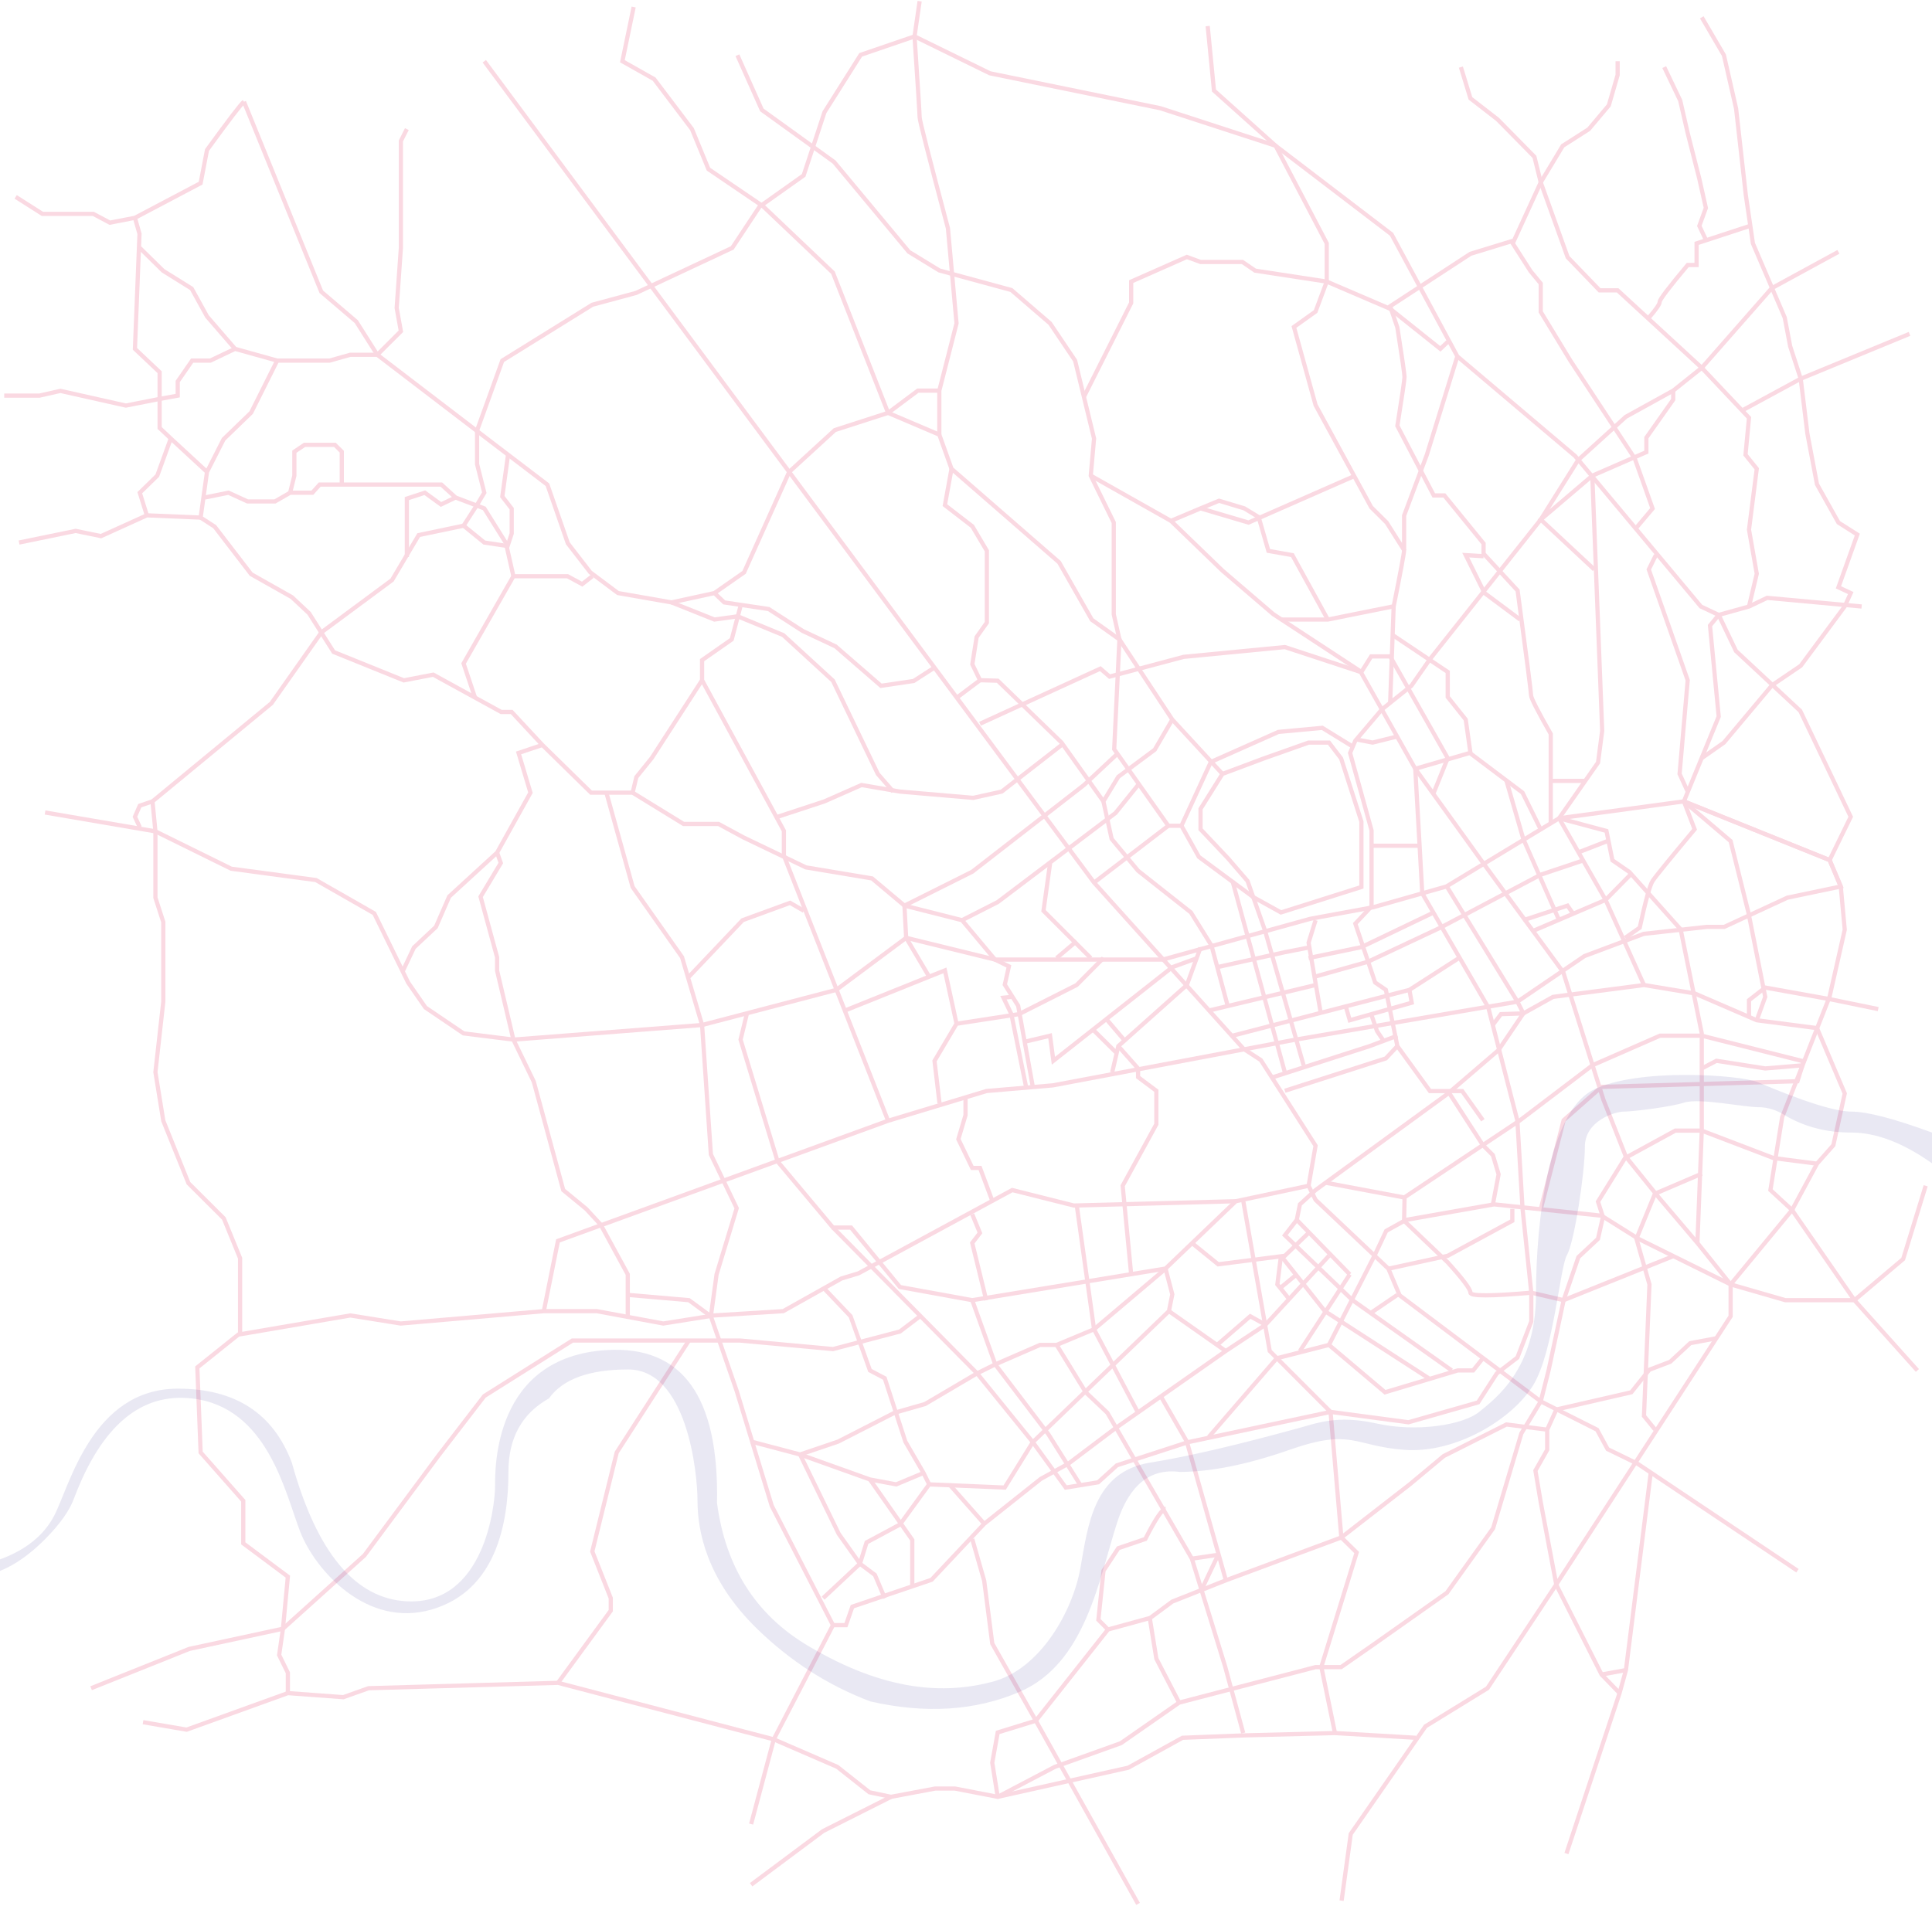 <?xml version="1.0" encoding="UTF-8"?>
<svg width="920px" height="908px" viewBox="0 0 920 908" version="1.1" xmlns="http://www.w3.org/2000/svg" xmlns:xlink="http://www.w3.org/1999/xlink">
    <!-- Generator: Sketch 56.3 (81716) - https://sketch.com -->
    <title>plano</title>
    <desc>Created with Sketch.</desc>
    <g id="Page-1" stroke="none" stroke-width="1" fill="none" fill-rule="evenodd">
        <g id="Desktop-01-Copy" transform="translate(-520, -2513)">
            <g id="mapa" transform="translate(0, 1965)">
                <g id="plano" transform="translate(520, 544)">
                    <g>
                        <polyline id="Path-4" stroke="#FAD9E2" stroke-width="2" points="230.616 33.17 520.977 424.386 592.194 503.6 600.402 508.938 626.461 549.722 623.138 568.803 588.49 576.163 555.022 608.23 462.967 623.293 428.539 617.032 405.256 588.697 396.651 588.697 370.284 557.22 352.654 499.18 355.681 486.761"></polyline>
                        <polyline id="Path-5" stroke="#FAD9E2" stroke-width="2" points="375.797 228.778 354.323 276.629 340.205 286.483 319.77 290.936 294.276 286.483 281.102 276.629 270.395 262.788 260.677 234.872 232.71 213.558 179.664 172.992 166.74 172.992 156.962 175.758 131.987 175.758 111.92 170.159 100.157 175.758 91.498 175.758 84.628 185.708 84.628 192.441 75.341 194.143 59.932 197.177 28.757 190.18 18.778 192.441 2 192.441"></polyline>
                        <polyline id="Path-6" stroke="#FAD9E2" stroke-width="2" points="131.987 175.758 119.609 200.514 106.473 213.219 98.572 228.778 95.542 250.536 102.247 254.883 119.609 277.498 139.006 288.452 147.186 296.129 158.866 314.554 192.288 328.065 206.314 325.358 238.682 343.13 243.662 343.13 258.262 358.836 281.459 381.561 301.253 381.561 325.49 396.456 342.158 396.456 353.941 402.834 383.756 417.144 415.262 422.412 430.69 435.361 458.112 442.302 473.802 461.06 480.425 464.303 478.474 473.014 484.841 483.078 491.82 521.691"></polyline>
                        <polyline id="Path-7" stroke="#FAD9E2" stroke-width="2" points="282.06 278.472 277.221 282.241 270.253 278.472 244.478 278.472 220.75 320.031 226.242 336.402"></polyline>
                        <polyline id="Path-8" stroke="#FAD9E2" stroke-width="2" points="241.911 220.693 239.191 240.518 243.671 246.305 243.671 258.119 241.431 264.944 244.478 278.472"></polyline>
                        <polyline id="Path-9" stroke="#FAD9E2" stroke-width="2" points="97.49 240.971 108.801 238.686 117.901 242.849 130.927 242.849 138.158 238.686 148.749 238.686 152.238 234.803 210.165 234.803 216.934 240.971 230.616 246.167 241.835 264.112"></polyline>
                        <polyline id="Path-10" stroke="#FAD9E2" stroke-width="2" points="162.757 234.803 162.757 219.143 159.484 215.889 145.016 215.889 140.169 219.143 140.169 230.548 138.158 238.686"></polyline>
                        <polyline id="Path-11" stroke="#FAD9E2" stroke-width="2" points="98.572 228.778 81.942 213.425 76.018 207.862 76.018 181.287 64.252 170.159 66.428 115.374 64.252 107.746"></polyline>
                        <polyline id="Path-12" stroke="#FAD9E2" stroke-width="2" points="111.92 170.159 98.572 154.708 91.274 141.456 77.629 132.955 66.562 122.072"></polyline>
                        <polyline id="Path-13" stroke="#FAD9E2" stroke-width="2" points="179.664 172.992 190.895 161.79 188.898 150.666 190.895 122.072 190.895 71.139 193.74 65.501"></polyline>
                        <polyline id="Path-14" stroke="#FAD9E2" stroke-width="2" points="179.664 172.992 169.662 157.195 152.992 142.978 116.176 52.444"></polyline>
                        <polyline id="Path-16" stroke="#FAD9E2" stroke-width="2" points="445.006 321.962 435.066 328.365 419.531 330.659 397.885 311.887 382.255 304.549 366.023 294.092 344.864 290.936 340.205 286.483"></polyline>
                        <polyline id="Path-17" stroke="#FAD9E2" stroke-width="2" points="352.572 292.885 348.444 308.571 334.324 318.426 334.324 327.994 373.28 399.738 373.28 411.541 422.895 537.834"></polyline>
                        <polyline id="Path-18" stroke="#FAD9E2" stroke-width="2" points="334.324 327.994 310.346 365.08 303.023 374.136 301.253 381.561"></polyline>
                        <polyline id="Path-19" stroke="#FAD9E2" stroke-width="2" points="258.96 628.517 265.691 595.042 422.895 537.834 469.784 523.663 501.372 520.97 616.963 499.18 722.592 481.115 754.507 459.386 782.742 448.803 812.733 445.491 821.065 445.491 851.102 431.578 876.557 426.25 871.243 413.663 801.859 385.703 818.428 345.315 814.283 301.971 818.428 296.896 809.937 292.885 750.083 221.233 693.966 173.735 662.639 115.599 607.433 73.425 552.564 55.55 471.392 38.917 435.495 21.336 409.85 30.116 392.605 57.425 382.693 87.539 361.695 102.423 348.694 122.072 302.931 143.511 282.06 149.153 239.191 175.758 227.181 209.028 227.181 225.062 230.616 238.686 227.181 244.451 220.75 254.391 199.381 258.866 186.702 280.272 153.045 305.205 129.228 339.016 72.616 385.703 74.008 399.989 74.008 431.578 77.757 443.173 77.757 481.115 74.008 514.675 77.757 537.834 89.75 567.579 106.592 584.367 114.324 603.283 114.324 639.398"></polyline>
                        <polyline id="Path-20" stroke="#FAD9E2" stroke-width="2" points="21.46 390.998 74.008 399.989 110.118 417.783 150.458 423.182 178.228 439.06 194.344 472 202.596 483.918 220.75 496.214 244.478 499.18 334.324 492.224 398.226 475.494 431.501 450.693 473.802 461.06 516.023 461.06 553.664 461.06 623.965 441.634 653.936 436.125 688.737 426.25 742.421 393.753 801.859 385.703 871.243 413.663 876.557 426.25 878.449 446.834 871.243 478.688 848.654 536.079 843.057 570.841 853.358 580.339 824.106 615.784 824.106 630.956 739.539 761.049 708.316 808.12 678.814 826.267 643.212 877.548 638.855 909.316"></polyline>
                        <polyline id="Path-21" stroke="#FAD9E2" stroke-width="2" points="396.651 588.697 465.273 658.159 491.82 690.913 507.524 712.549 522.92 710.042 531.867 701.941 565.777 690.913 633.601 676.512 670.672 681.448 703.852 671.982 712.778 658.159 722.571 650.623 729.184 633.427 729.184 619.726 725.022 579.705 722.571 537.834 708.682 483.771 677.27 429.525 673.939 370.18 699.899 362.637 725.022 381.561 733.685 399.131"></polyline>
                        <polyline id="Path-22" stroke="#FAD9E2" stroke-width="2" points="462.967 623.293 473.926 653.87 499.221 687.144 514.237 711.03"></polyline>
                        <polyline id="Path-23" stroke="#FAD9E2" stroke-width="2" points="555.031 608.3 558.24 620.517 556.635 628.517 491.82 690.913 478.408 712.549 442.455 711.03 428.539 730.154 412.639 738.688 409.5 748.817 391.966 765.221"></polyline>
                        <polyline id="Path-24" stroke="#FAD9E2" stroke-width="2" points="588.49 576.163 511.333 578.209 482.026 570.841 408.803 610.504 400.688 612.964 372.959 628.517 339.926 630.568 315.85 634.411 284.177 628.517 258.96 628.517 190.818 634.411 166.804 630.568 113.473 639.689 93.964 655.315 95.542 695.833 115.844 718.844 115.844 731.992 115.844 739.119 137.075 754.967 134.735 779.783 132.928 792.312 137.075 800.776 137.075 810.446"></polyline>
                        <polyline id="Path-25" stroke="#FAD9E2" stroke-width="2" points="438.093 630.956 428.539 638.208 396.651 646.584 352.403 642.522 286.917 642.522 272.572 642.522 230.616 668.939 209.039 696.986 173.502 744.9 134.735 779.783 90.096 789.408 43.391 808.12"></polyline>
                        <path d="M68.115,824.305 L88.86,827.865 L137.075,810.446 L163.492,812.392 L175.499,808.12 L265.723,805.558 L368.459,832.477 L398.684,845.572 L414.01,857.694 L424.274,859.854 L445.304,855.912 L454.747,855.912 L475.103,859.854 L502.314,845.572 L533.755,834.298 L561.488,814.984 L626.461,798.071 L638.602,798.071 L654.298,787.159 L689.014,762.654 L711.013,731.928 L724.459,686.76 L733.685,671.509 L737.47,656.523 L744.594,623.293 L751.606,602.799 C757.832,596.986 760.945,594.08 760.945,594.08 C760.945,594.08 761.728,590.594 763.296,583.624 L760.945,576.353 L773.837,555.595 L797.742,542.538 L810.369,542.538 L844.544,555.595 L865.24,558.281" id="Path-27" stroke="#FAD9E2" stroke-width="2"></path>
                        <polyline id="Path-28" stroke="#FAD9E2" stroke-width="2" points="623.138 568.803 626.461 575.503 661.138 608.3 666.49 620.977 733.685 671.509 760.493 684.986 765.526 694.242 779.802 701.196 855.94 752.161"></polyline>
                        <polyline id="Path-30" stroke="#FAD9E2" stroke-width="2" points="817.357 641.427 804.881 643.77 795.339 652.635 785.399 656.423 776.812 667.161 741.108 675.367 736.76 684.971 736.76 694.564 731.154 704.469 733.685 719.538 741.108 758.89 762.648 801.599 771.217 810.446"></polyline>
                        <path d="M762.648,801.599 L774.255,799.48" id="Path-31" stroke="#FAD9E2" stroke-width="2"></path>
                        <polyline id="Path-32" stroke="#FAD9E2" stroke-width="2" points="786.055 705.586 774.255 799.48 771.217 810.446 745.92 886.872"></polyline>
                        <polyline id="Path-33" stroke="#FAD9E2" stroke-width="2" points="736.76 684.971 717.334 682.504 687.501 697.521 671.301 711.03 638.742 736.311 583.747 756.723 558.24 766.853 547.707 774.647 527.605 780.151 493.267 823.596 475.103 829.189 472.503 843.624 475.103 859.854"></polyline>
                        <polyline id="Path-36" stroke="#FAD9E2" stroke-width="2" points="635.7 829.483 629.214 797.948 646.03 743.492 638.742 736.311 633.601 676.512 604.631 647.51 592 575.898"></polyline>
                        <polyline id="Path-37" stroke="#FAD9E2" stroke-width="2" points="632.827 644.601 654.807 601.503 660.09 590.291 669.531 585.047 711.439 577.652 762.648 583.054 780.214 594.075 824.106 615.784 850.141 623.293 883.058 623.293 913.04 656.761"></polyline>
                        <path d="M883.058,623.293 C898.531,610.234 906.268,603.705 906.268,603.705 C906.268,603.705 909.843,592.071 916.992,568.803" id="Path-38" stroke="#FAD9E2" stroke-width="2"></path>
                        <polyline id="Path-39" stroke="#FAD9E2" stroke-width="2" points="883.058 623.293 853.358 580.339 865.24 558.281 873.024 549.488 878.449 524.837 865.24 493.712"></polyline>
                        <polyline id="Path-40" stroke="#FAD9E2" stroke-width="2" points="706.139 650.958 701.482 656.761 694.144 656.761 659.524 667.161 632.827 644.601 608 650.958 575.583 688.47"></polyline>
                        <polyline id="Path-41" stroke="#FAD9E2" stroke-width="2" points="691.283 656.761 644.046 623.293 611.835 592.378 617.502 585.05 619.015 577.652 626.461 570.841 689.116 525.184 713.556 504.204 725.406 486.705 722.592 481.115 689.116 426.495"></polyline>
                        <path d="M617.502,585.05 L642.748,610.998" id="Path-42" stroke="#FAD9E2" stroke-width="2"></path>
                        <path d="M642.748,610.998 L619.015,647.51" id="Path-43" stroke="#FAD9E2" stroke-width="2"></path>
                        <path d="M632.827,602.153 L602.628,634.983 L583.675,647.51 L530.986,684.397 L508.708,701.196 L495.624,708.404 L468.673,729.806 L443.589,756.478 L405.894,769.269 C403.847,775.137 402.824,778.071 402.824,778.071 C402.824,778.071 400.767,778.071 396.651,778.071 L368.459,832.477 L357.675,872.827" id="Path-44" stroke="#FAD9E2" stroke-width="2"></path>
                        <polyline id="Path-45" stroke="#FAD9E2" stroke-width="2" points="396.651 778.071 367.496 721.239 350.808 666.535 338.512 630.956 341.227 610.998 350.808 579.484 338.512 553.867 334.324 492.224 324.779 459.921 301.253 426.495 288.754 381.561"></polyline>
                        <polyline id="Path-46" stroke="#FAD9E2" stroke-width="2" points="466.677 348.724 523.974 322.484 528.376 326.275 563.622 316.87 611.835 312.213 647.994 324.104 673.939 370.18 706.474 415.359 744.426 467.097 763.488 527.701 774.255 555.013 789.775 574.244 808.291 596.048 824.106 615.784"></polyline>
                        <polyline id="Path-47" stroke="#FAD9E2" stroke-width="2" points="808.291 596.048 810.369 542.538 810.369 496.235 800.314 446.666 775.842 419.302 767.813 413.775 764.976 399.784 742.421 393.753 760.977 367.215 762.942 352.116 758.242 230.571 783.986 219.344 783.986 212.464 796.768 194.342 796.768 190.055"></polyline>
                        <polyline id="Path-48" stroke="#FAD9E2" stroke-width="2" points="875.441 123.951 843.692 141.262 810.369 179.195 796.768 190.055 774.173 202.541 751.499 223.114 733.685 251.473 680.936 317.948 672.075 330.659 658.078 341.871 645.392 356.81 642.9 362.637 653.12 399.557 653.12 435.721 645.392 443.939 654.829 471.978 659.945 475.494 665.414 502.278 680.936 523.699 696.277 523.699 706.139 537.593"></polyline>
                        <polyline id="Path-49" stroke="#FAD9E2" stroke-width="2" points="694.709 460.335 671.142 475.494 586.9 497.322"></polyline>
                        <path d="M611.835,523.553 C643.904,513.265 659.939,508.12 659.939,508.12 C659.939,508.12 661.764,506.173 665.414,502.278" id="Path-50" stroke="#FAD9E2" stroke-width="2"></path>
                        <polyline id="Path-51" stroke="#FAD9E2" stroke-width="2" points="665.414 497.322 652.206 502.278 606.298 517.044"></polyline>
                        <polyline id="Path-52" stroke="#FAD9E2" stroke-width="2" points="620.758 511.379 602.333 447.086 596.776 431.296 570.885 412.145 562.599 397.325 556.329 397.325 530.565 360.861 533.061 308.571 519.913 299.21 504.334 271.863 453.104 227.287 447.294 211.044 422.895 200.659 396.651 133.886 363.354 102.241 337.364 84.584 329.507 65.501 311.487 41.691 296.375 33.17 301.743 7.344"></polyline>
                        <path d="M611.835,514.784 L586.9,423.633" id="Path-54" stroke="#FAD9E2" stroke-width="2"></path>
                        <path d="M556.329,397.325 L520.977,424.386" id="Path-55" stroke="#FAD9E2" stroke-width="2"></path>
                        <polyline id="Path-56" stroke="#FAD9E2" stroke-width="2" points="541.934 377.916 531.186 391.253 475.103 433.663 458.112 442.302"></polyline>
                        <path d="M532.523,362.637 L516.191,377.916 C480.708,405.452 462.967,419.219 462.967,419.219 C462.967,419.219 452.208,424.6 430.69,435.361" id="Path-57" stroke="#FAD9E2" stroke-width="2"></path>
                        <polygon id="Path-58" stroke="#FAD9E2" stroke-width="2" points="648.293 426.495 648.293 395.367 638.624 365.265 632.827 357.704 623.138 357.704 601.789 365.265 582.113 372.626 571.679 389.276 571.679 398.999 584.845 412.928 594.065 423.633 596.776 431.296 609.986 438.611"></polygon>
                        <polyline id="Path-59" stroke="#FAD9E2" stroke-width="2" points="665.414 354.778 653.608 357.704 646.03 356.241"></polyline>
                        <polyline id="Path-60" stroke="#FAD9E2" stroke-width="2" points="644.181 359.631 629.671 350.68 608.776 352.622 576.593 366.932 562.599 397.325"></polyline>
                        <path d="M582.113,372.626 L558.24,346.745 L533.061,308.571 L530.364,296.635 L530.364,252.908 L519.408,230.571 L520.977,212.884 C514.962,188.133 511.955,175.758 511.955,175.758 C511.955,175.758 507.978,169.844 500.023,158.017 L481.607,142.146 L447.294,132.819 L432.793,123.951 L397.201,81.171 L362.79,56.37 L351.148,30.299" id="Path-61" stroke="#FAD9E2" stroke-width="2"></path>
                        <polyline id="Path-62" stroke="#FAD9E2" stroke-width="2" points="558.24 346.745 549.864 361.116 532.523 374.003 525.429 385.703 529.357 403.59 541.934 418.751 567.094 438.611 576.894 454.367 584.692 483.397"></polyline>
                        <path d="M576.042,485.242 L626.461,473.177" id="Path-63" stroke="#FAD9E2" stroke-width="2"></path>
                        <polyline id="Path-64" stroke="#FAD9E2" stroke-width="2" points="626.461 442.302 623.138 453.03 629.014 487.045"></polyline>
                        <polyline id="Path-65" stroke="#FAD9E2" stroke-width="2" points="623.138 460.335 648.293 455.125 682.747 438.611"></polyline>
                        <polyline id="Path-66" stroke="#FAD9E2" stroke-width="2" points="626.076 469.209 651.294 462.133 685.884 445.869"></polyline>
                        <polyline id="Path-67" stroke="#FAD9E2" stroke-width="2" points="623.138 455.333 611.835 457.539 579.576 464.674"></polyline>
                        <polyline id="Path-68" stroke="#FAD9E2" stroke-width="2" points="525.429 385.703 505.502 357.704 475.104 328.231 466.677 327.994 463.007 320.412 465.059 307.437 469.937 300.544 469.937 266.365 463.007 254.679 449.955 244.606 453.104 227.287"></polyline>
                        <path d="M466.677,327.994 L455.494,336.402" id="Path-69" stroke="#FAD9E2" stroke-width="2"></path>
                        <polyline id="Path-70" stroke="#FAD9E2" stroke-width="2" points="648.293 324.049 606.298 296.525 582.113 275.784 557.587 252.101 519.408 230.548"></polyline>
                        <path d="M661.978,338.833 L663.648,292.885 C666.963,276.324 668.62,267.389 668.62,266.078 C668.62,264.767 668.62,259.269 668.62,249.582 L679.426,220.693 L693.966,173.735" id="Path-71" stroke="#FAD9E2" stroke-width="2"></path>
                        <path d="M738.443,396.116 L738.443,353.568 C732.204,342.6 729.084,336.475 729.084,335.192 C729.084,333.909 726.946,317.269 722.671,285.274 L706.467,267.73 L706.467,262.902 L687.788,239.987 L682.747,239.987 L665.414,206.826 C667.68,192.552 668.813,184.79 668.813,183.539 C668.813,182.289 667.68,174.437 665.414,159.985 L661.978,149.865 L700.21,124.891 L720.354,118.713" id="Path-72" stroke="#FAD9E2" stroke-width="2"></path>
                        <path d="M778.442,256.284 L786.939,246.233 L778.442,222.352 L747.788,175.758 L733.685,152.56 C733.685,143.553 733.685,139.05 733.685,139.05 C733.685,139.05 732.064,137.086 728.822,133.158 L720.354,119.923 L733.685,90.86 L730.681,78.71 L713.13,60.873 C704.517,54.195 700.21,50.856 700.21,50.856 C700.21,50.856 698.694,45.893 695.662,35.966" id="Path-73" stroke="#FAD9E2" stroke-width="2"></path>
                        <polyline id="Path-74" stroke="#FAD9E2" stroke-width="2" points="770.301 33.17 770.301 39.713 766.103 54.185 756.543 65.546 744.154 73.463 733.685 90.86 746.486 126.507 761.704 142.292 770.301 142.292 810.369 179.195 832.856 202.997 831.199 220.639 836.556 227.287 832.856 256.284 836.556 277.299 832.856 292.885"></polyline>
                        <polyline id="Path-75" stroke="#FAD9E2" stroke-width="2" points="818.428 296.896 832.856 292.885 841.483 288.766 886.499 292.885"></polyline>
                        <polyline id="Path-76" stroke="#FAD9E2" stroke-width="2" points="818.428 296.896 826.641 314.077 857.274 342.62 881.307 393.052 871.243 413.663"></polyline>
                        <polyline id="Path-78" stroke="#FAD9E2" stroke-width="2" points="723.843 299.094 706.924 286.483 697.966 268.417 706.467 268.94"></polyline>
                        <polyline id="Path-79" stroke="#FAD9E2" stroke-width="2" points="758.242 230.571 733.685 251.473 759.171 275.244"></polyline>
                        <polyline id="Path-80" stroke="#FAD9E2" stroke-width="2" points="810.369 365.101 820.916 357.704 843.841 330.367 857.479 321.125 878.449 292.831 881.307 286.483 875.441 283.756 884.438 258.624 875.441 252.908 865.227 234.672 860.671 210.587 857.479 184.391 852.463 168.936 849.868 155.275 834.716 119.923 831.324 96.8 826.714 55.732 820.916 30.299 810.369 12.251"></polyline>
                        <polyline id="Path-81" stroke="#FAD9E2" stroke-width="2" points="648.293 324.049 652.942 316.646 661.978 316.646 689.393 365.101 682.747 381.561"></polyline>
                        <path d="M675.785,406.835 L652.942,406.835" id="Path-82" stroke="#FAD9E2" stroke-width="2"></path>
                        <polyline id="Path-83" stroke="#FAD9E2" stroke-width="2" points="571.679 455.333 565.168 473.177 532.523 502.278 529.61 514.784"></polyline>
                        <polyline id="Path-84" stroke="#FAD9E2" stroke-width="2" points="532.523 502.278 541.934 512.915 541.934 517.044 550.644 523.553 550.644 539.481 534.606 568.803 538.653 610.998"></polyline>
                        <polyline id="Path-85" stroke="#FAD9E2" stroke-width="2" points="512.678 577.652 520.977 637.151 541.934 676.921"></polyline>
                        <polyline id="Path-86" stroke="#FAD9E2" stroke-width="2" points="555.061 608.3 520.977 637.151 503.162 644.601 495.251 644.601 473.926 653.87 465.273 658.159 440.501 672.751 425.95 676.921 399.125 690.644 380.983 696.798 357.675 690.644"></polyline>
                        <polyline id="Path-87" stroke="#FAD9E2" stroke-width="2" points="380.983 696.798 399.381 734.581 409.5 748.817 416.632 754.165 421.308 765.221"></polyline>
                        <polyline id="Path-88" stroke="#FAD9E2" stroke-width="2" points="434.42 759.633 434.42 737.49 414.262 708.704"></polyline>
                        <polyline id="Path-89" stroke="#FAD9E2" stroke-width="2" points="380.983 696.798 414.262 708.704 426.769 711.03 439.777 705.586"></polyline>
                        <polyline id="Path-90" stroke="#FAD9E2" stroke-width="2" points="391.966 617.207 405.048 630.956 414.262 656.761 421.308 660.482 431.111 690.644 439.777 705.586 442.455 711.03"></polyline>
                        <path d="M452.081,711.03 L468.673,729.806" id="Path-91" stroke="#FAD9E2" stroke-width="2"></path>
                        <polyline id="Path-92" stroke="#FAD9E2" stroke-width="2" points="503.162 644.601 517.008 667.161 527.306 676.921 567.557 746.413 583.396 797.788 592 829.483"></polyline>
                        <polyline id="Path-93" stroke="#FAD9E2" stroke-width="2" points="674.242 831.728 635.7 829.483 592 830.606 563.103 831.728 537.268 845.978 475.103 859.854"></polyline>
                        <polyline id="Path-94" stroke="#FAD9E2" stroke-width="2" points="462.967 737.042 468.673 757 472.503 786.843 493.267 823.596 541.934 910.855"></polyline>
                        <polyline id="Path-95" stroke="#FAD9E2" stroke-width="2" points="424.341 859.854 391.966 876.144 357.675 901.723"></polyline>
                        <polyline id="Path-96" stroke="#FAD9E2" stroke-width="2" points="552.689 668.939 565.168 690.644 583.747 756.723"></polyline>
                        <path d="M580.091,744.559 L567.557,746.413" id="Path-97" stroke="#FAD9E2" stroke-width="2"></path>
                        <path d="M580.091,744.559 L571.99,761.598" id="Path-98" stroke="#FAD9E2" stroke-width="2"></path>
                        <path d="M555.061,722.671 C553.479,722.671 550.255,727.461 545.389,737.042 L532.523,741.425 L525.476,752.161 L523.043,775.544 L527.605,780.151" id="Path-99" stroke="#FAD9E2" stroke-width="2"></path>
                        <polyline id="Path-100" stroke="#FAD9E2" stroke-width="2" points="547.581 775.126 550.644 794.056 561.488 814.984"></polyline>
                        <polyline id="Path-101" stroke="#FAD9E2" stroke-width="2" points="328.078 642.468 293.681 695.833 282.043 742.975 290.847 765.221 290.847 771.179 265.723 805.558"></polyline>
                        <polyline id="Path-108" stroke="#FAD9E2" stroke-width="2" points="298.934 630.956 298.934 610.998 286.037 587.298 279.133 579.816 268.204 570.841 254.179 519.198 244.478 499.18 236.714 466.335 236.714 459.981 228.848 431.119 238.475 415.071 236.714 410.109"></polyline>
                        <polyline id="Path-109" stroke="#FAD9E2" stroke-width="2" points="258.262 358.836 246.929 362.637 252.595 381.561 236.714 410.109 213.895 431.028 207.581 445.511 197.103 455.333 191.97 466.211"></polyline>
                        <polyline id="Path-113" stroke="#FAD9E2" stroke-width="2" points="505.554 358.836 476.994 381.04 463.439 384.034 428.539 381.04 410.243 377.916 392.605 385.703 370.284 393.052"></polyline>
                        <polyline id="Path-114" stroke="#FAD9E2" stroke-width="2" points="425.337 381.04 418.005 372.626 396.651 328.231 372.961 306.495 351.291 297.555 340.205 299.094 319.77 290.936"></polyline>
                        <path d="M447.294,211.044 C447.294,211.044 447.294,204.048 447.294,190.055 L455.494,158.03 L451.394,112.718 C442.411,78.954 437.919,61.336 437.919,59.864 C437.919,58.392 437.111,45.549 435.495,21.336 L437.919,4.568" id="Path-115" stroke="#FAD9E2" stroke-width="2"></path>
                        <polyline id="Path-116" stroke="#FAD9E2" stroke-width="2" points="447.294 190.055 437.093 190.055 422.895 200.659 397.539 208.849 375.797 228.778"></polyline>
                        <path d="M700.21,362.637 L697.966,346.745 L689.393,335.988 C689.393,328.029 689.393,324.049 689.393,324.049 C689.393,324.049 680.658,318.198 663.188,306.495" id="Path-117" stroke="#FAD9E2" stroke-width="2"></path>
                        <polyline id="Path-118" stroke="#FAD9E2" stroke-width="2" points="788.501 268.417 785.121 275.244 803.664 327.994 799.803 372.626 803.664 381.04"></polyline>
                        <path d="M754.42,375.944 L738.443,375.944" id="Path-119" stroke="#FAD9E2" stroke-width="2"></path>
                        <polyline id="Path-120" stroke="#FAD9E2" stroke-width="2" points="717.373 375.944 725.406 403.668 742.421 442.302"></polyline>
                        <polyline id="Path-121" stroke="#FAD9E2" stroke-width="2" points="729.897 447.451 764.566 432.629 776.395 420.619"></polyline>
                        <polyline id="Path-122" stroke="#FAD9E2" stroke-width="2" points="742.421 393.753 764.566 432.629 782.842 473.177"></polyline>
                        <path d="M773.908,450.693 L780.81,445.869 C783.598,433.054 785.642,425.643 786.939,423.633 C788.237,421.624 794.913,413.413 806.966,398.999 L801.859,385.703" id="Path-123" stroke="#FAD9E2" stroke-width="2"></path>
                        <path d="M765.384,404.635 L751.298,410.109" id="Path-124" stroke="#FAD9E2" stroke-width="2"></path>
                        <polyline id="Path-125" stroke="#FAD9E2" stroke-width="2" points="754.42 413.663 733.685 420.619 685.884 445.869"></polyline>
                        <polyline id="Path-126" stroke="#FAD9E2" stroke-width="2" points="725.406 442.302 746.428 435.361 748.852 438.831"></polyline>
                        <polyline id="Path-127" stroke="#FAD9E2" stroke-width="2" points="710.904 492.14 714.742 487.045 725.406 486.705 739.539 478.828 782.842 473.177 806.966 477.182 836.556 489.962 865.24 493.712"></polyline>
                        <polyline id="Path-128" stroke="#FAD9E2" stroke-width="2" points="801.859 385.703 824.106 404.635 832.571 438.611 840.579 478.828 836.556 489.962"></polyline>
                        <path d="M797.231,602.153 L744.594,623.293 L729.184,619.726 C709.868,621.405 700.21,621.405 700.21,619.726 C700.21,618.047 696.604,613.237 689.393,605.296 L668.62,585.483 L668.843,574.289 L723.843,537.593 L758.341,511.379 L790.437,497.322 L810.369,497.322 L858.885,509.542 L855.94,519.005 L762.631,521.691 L744.594,537.593 L733.685,579.987" id="Path-129" stroke="#FAD9E2" stroke-width="2"></path>
                        <path d="M668.62,574.364 L630.882,567.279" id="Path-130" stroke="#FAD9E2" stroke-width="2"></path>
                        <polyline id="Path-131" stroke="#FAD9E2" stroke-width="2" points="689.393 523.553 706.139 549.459 710.904 554.226 713.618 563.351 710.904 577.652"></polyline>
                        <polyline id="Path-132" stroke="#FAD9E2" stroke-width="2" points="720.152 579.816 720.152 585.483 689.393 602.153 661.138 608.3"></polyline>
                        <path d="M652.942,629.254 L665.414,620.77" id="Path-133" stroke="#FAD9E2" stroke-width="2"></path>
                        <polyline id="Path-134" stroke="#FAD9E2" stroke-width="2" points="788.072 684.891 782.842 678.444 785.457 615.784 779.255 594.058 788.072 572.58 810.369 563.039"></polyline>
                        <polyline id="Path-135" stroke="#FAD9E2" stroke-width="2" points="567.557 596.048 580.091 606.206 611.835 602.153 623.138 591.257"></polyline>
                        <path d="M556.635,628.517 L583.675,647.51" id="Path-136" stroke="#FAD9E2" stroke-width="2"></path>
                        <polyline id="Path-137" stroke="#FAD9E2" stroke-width="2" points="579.576 644.601 595.347 630.956 602.628 634.983"></polyline>
                        <polyline id="Path-138" stroke="#FAD9E2" stroke-width="2" points="609.986 602.153 608.265 615.784 614.311 623.293"></polyline>
                        <polyline id="Path-139" stroke="#FAD9E2" stroke-width="2" points="609.986 602.153 630.882 628.517 680.339 660.482"></polyline>
                        <path d="M617.502,610.998 L609.986,617.207" id="Path-140" stroke="#FAD9E2" stroke-width="2"></path>
                        <polyline id="Path-141" stroke="#FAD9E2" stroke-width="2" points="430.69 435.361 431.501 450.693 442.455 469.209"></polyline>
                        <polyline id="Path-142" stroke="#FAD9E2" stroke-width="2" points="402.567 485.242 442.455 469.209 449.955 466.211 455.494 491.621"></polyline>
                        <polyline id="Path-143" stroke="#FAD9E2" stroke-width="2" points="525.429 460.335 512.678 473.177 485.241 487.045 455.494 491.621 445.006 509.335 447.393 529.536"></polyline>
                        <polyline id="Path-144" stroke="#FAD9E2" stroke-width="2" points="481.607 478.828 477.832 479.21 481.607 487.045 488.602 521.691"></polyline>
                        <polyline id="Path-145" stroke="#FAD9E2" stroke-width="2" points="500.023 415.359 496.899 437.833 519.408 460.335"></polyline>
                        <path d="M512.678,452.285 L503.162,460.335" id="Path-146" stroke="#FAD9E2" stroke-width="2"></path>
                        <polyline id="Path-147" stroke="#FAD9E2" stroke-width="2" points="487.692 500.259 500.023 497.322 501.618 509.265 558.24 464.674 570.155 460.335"></polyline>
                        <path d="M527.306,489.962 L536.079,500.259" id="Path-148" stroke="#FAD9E2" stroke-width="2"></path>
                        <path d="M520.977,494.935 L531.692,505.55" id="Path-149" stroke="#FAD9E2" stroke-width="2"></path>
                        <polyline id="Path-150" stroke="#FAD9E2" stroke-width="2" points="459.768 527.136 459.768 535.17 456.368 546.619 462.967 560.307 466.677 560.307 472.503 575.898"></polyline>
                        <polyline id="Path-151" stroke="#FAD9E2" stroke-width="2" points="462.967 582.363 466.631 591.257 462.967 596.048 469.639 623.293"></polyline>
                        <polyline id="Path-152" stroke="#FAD9E2" stroke-width="2" points="382.804 437.833 376.211 434.035 353.617 442.302 328.078 469.209"></polyline>
                        <polyline id="Path-153" stroke="#FAD9E2" stroke-width="2" points="338.512 630.956 328.078 623.293 298.934 620.77"></polyline>
                        <polyline id="Path-154" stroke="#FAD9E2" stroke-width="2" points="640.861 483.445 642.748 489.962 672.248 481.612 671.142 475.494"></polyline>
                        <polyline id="Path-155" stroke="#FAD9E2" stroke-width="2" points="652.942 487.045 655.722 495.111 659.178 500.242"></polyline>
                        <polyline id="Path-156" stroke="#FAD9E2" stroke-width="2" points="689.393 166.808 685.884 170.159 661.978 151.075 631.778 138.127 597.69 132.919 591.636 128.777 571.679 128.777 565.168 126.397 538.653 138.127 538.653 148.278 516.118 193.082"></polyline>
                        <path d="M668.843,266.399 C668.694,266.185 665.847,261.688 660.302,252.908 L652.942,245.596 L626.461,196.934 L616.158,159.74 L626.461,152.379 L631.778,138.127 L631.778,119.923 L607.433,73.425 L578.084,47.123 L575.091,16.43" id="Path-157" stroke="#FAD9E2" stroke-width="2"></path>
                        <polyline id="Path-159" stroke="#FAD9E2" stroke-width="2" points="645.392 230.548 594.525 252.908 571.679 246.147"></polyline>
                        <polyline id="Path-160" stroke="#FAD9E2" stroke-width="2" points="557.587 252.101 571.679 246.147 580.494 242.512 592.54 246.147 599.367 250.311 603.995 266.399 615.425 268.417 632.281 299.094"></polyline>
                        <polyline id="Path-161" stroke="#FAD9E2" stroke-width="2" points="663.188 292.885 632.281 299.094 609.986 299.094"></polyline>
                        <polyline id="Path-162" stroke="#FAD9E2" stroke-width="2" points="832.855 488.255 832.855 480.42 840.579 474.387 871.243 479.897 894.387 484.655"></polyline>
                        <polyline id="Path-163" stroke="#FAD9E2" stroke-width="2" points="858.885 511.379 840.579 512.915 817.357 509.265 810.369 512.915"></polyline>
                        <polyline id="Path-164" stroke="#FAD9E2" stroke-width="2" points="81.412 212.611 74.896 230.548 66.562 238.686 69.92 249.458"></polyline>
                        <polyline id="Path-165" stroke="#FAD9E2" stroke-width="2" points="95.542 250.536 69.92 249.458 48.091 259.361 36.021 256.879 9.076 262.418"></polyline>
                        <polyline id="Path-167" stroke="#FAD9E2" stroke-width="2" points="72.616 385.703 66.562 387.753 64.252 393.052 66.562 398.008"></polyline>
                        <polyline id="Path-170" stroke="#FAD9E2" stroke-width="2" points="216.934 240.971 209.993 244.284 202.298 238.686 193.74 241.485 193.74 255.938 193.74 269.337"></polyline>
                        <polyline id="Path-171" stroke="#FAD9E2" stroke-width="2" points="220.75 254.391 230.616 262.418 241.835 264.112"></polyline>
                        <path d="M116.176,52.444 C114.899,53.373 109.031,61.042 98.572,75.45 L95.542,91.238 L64.252,107.746 L52.309,110.06 L44.45,105.879 L20.189,105.879 L7.469,97.777" id="Path-172" stroke="#FAD9E2" stroke-width="2"></path>
                        <path d="M785.121,155.364 C788.595,151.385 790.333,148.851 790.333,147.761 C790.333,146.67 794.776,140.827 803.664,130.229 L807.899,130.229 L807.899,119.923 L833.288,111.601" id="Path-179" stroke="#FAD9E2" stroke-width="2"></path>
                        <polyline id="Path-180" stroke="#FAD9E2" stroke-width="2" points="812.316 118.2 809.205 111.601 812.316 103.043 809.205 89.174 803.664 67.405 800.099 51.873 792.487 35.966"></polyline>
                        <polyline id="Path-181" stroke="#FAD9E2" stroke-width="2" points="830.326 199.108 857.479 184.391 909.297 163.027"></polyline>
                        <path d="M920,543.453 L920,558.097 C906.201,548.334 893.405,543.453 881.612,543.453 C869.819,543.453 859.337,540.751 850.167,535.348 C845.986,532.69 841.676,531.362 837.236,531.362 C830.576,531.362 809.198,526.935 802.15,529.148 C795.102,531.362 777.31,533.474 773.22,533.474 C769.129,533.474 754.703,537.773 754.703,550.202 C754.703,562.631 749.7,595.578 746.201,601.721 C742.702,607.865 739.922,647.456 730.176,663.65 C720.429,679.844 693.331,696.388 668.888,694.591 C644.445,692.794 644.005,684.089 614.002,694.591 C594.001,701.592 576.579,705.092 561.737,705.092 C547.637,703.295 537.704,711.364 531.936,729.298 C523.285,756.199 517.018,796.396 485.454,809.89 C464.411,818.886 440.755,820.398 414.486,814.425 C394.334,806.826 376.275,795.222 360.309,779.613 C336.36,756.199 332.155,732.98 332.155,719.036 C332.155,705.092 327.032,656.297 299.138,656.297 C280.542,656.297 267.961,660.896 261.393,670.092 C248.535,677.289 242.105,688.955 242.105,705.092 C242.105,729.298 236.372,761.681 205.502,770.647 C174.633,779.613 150.092,751.871 142.984,733.658 C135.876,715.445 127.589,674.119 91.279,670.092 C67.072,667.407 48.467,683.085 35.462,717.123 C33.423,723.08 28.807,729.698 21.616,736.977 C14.424,744.257 7.219,749.351 0,752.26 L0,746.764 C12.262,742.263 20.847,735.352 25.756,726.032 C33.118,712.052 43.749,665.44 84.732,665.44 C112.054,665.44 130.134,677.195 138.972,700.705 C150.855,743.521 169.132,765.528 193.802,766.727 C230.809,768.526 235.736,720.682 235.736,712.052 C235.736,703.422 234.999,650.294 288.956,647.051 C324.928,644.889 342.422,669.177 341.438,719.916 C345.487,750.402 359.848,773.019 384.522,787.767 C421.533,809.89 449.984,811.066 472.737,805.005 C495.489,798.944 510.852,771.28 514.478,750.89 C518.105,730.501 520.733,704.963 547.828,700.636 C574.924,696.31 608.8,686.795 617.761,684.41 C626.722,682.025 636.452,677.772 655.481,682.025 C674.51,686.278 696.728,682.797 704.457,676.445 C712.185,670.092 731.432,656.027 731.432,620.328 C731.432,584.628 737.706,533.799 758.624,523.168 C779.542,512.537 828.653,515.897 837.236,519.533 C845.82,523.168 870.406,533.474 881.612,533.474 C889.082,533.474 901.878,536.8 920,543.453 Z" id="rio" fill-opacity="0.091" fill="#14007C"></path>
                    </g>
                </g>
            </g>
        </g>
    </g>
</svg>